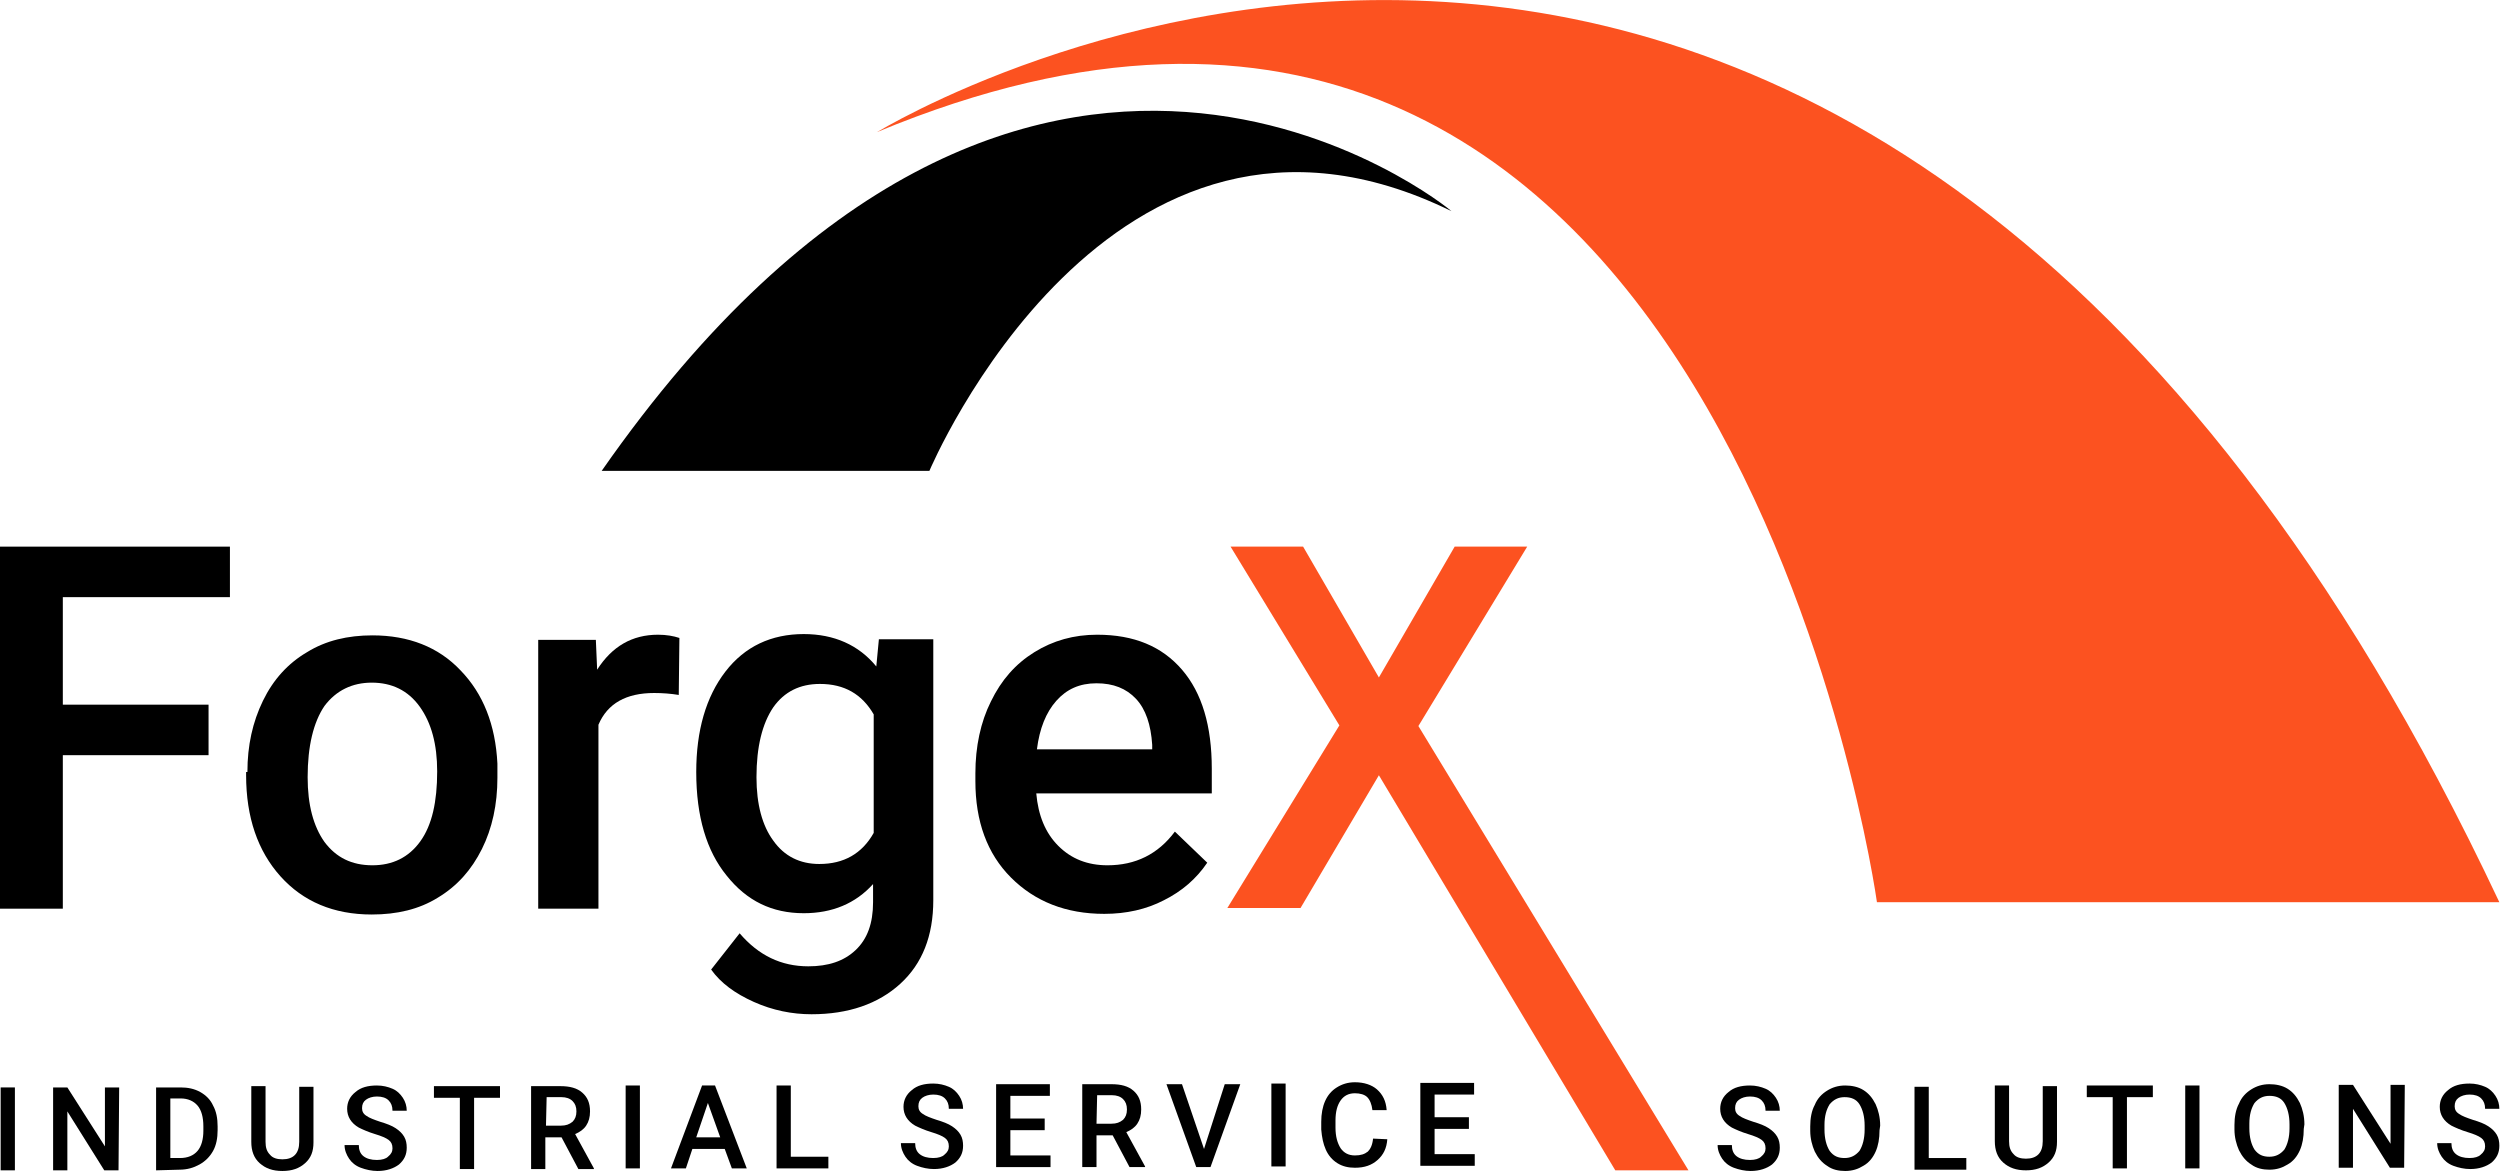 <svg width="386" height="181" viewBox="0 0 386 181" fill="none" xmlns="http://www.w3.org/2000/svg">
<path d="M92.9 72.7H143.5C143.5 72.7 171.3 6.7 224.1 32.6C224.1 32.5 158.6 -21.5 92.9 72.7Z" fill="black"/>
<path d="M385.9 139.3H289.8C289.8 139.3 265.8 -33.9 135.4 20.4C135.6 20.4 286 -72.8 385.9 139.3Z" fill="#FC5220"/>
<path d="M32.2 116.6H9.7V140.3H0V84.4H35.5V92.2H9.7V108.8H32.2V116.6Z" fill="black"/>
<path d="M38.2 119.2C38.2 115.1 39 111.5 40.6 108.2C42.2 104.9 44.5 102.4 47.4 100.7C50.3 98.9 53.7 98.1 57.5 98.1C63.1 98.1 67.7 99.9 71.1 103.5C74.6 107.1 76.5 111.9 76.8 117.9V120.1C76.8 124.2 76 127.9 74.4 131.1C72.8 134.3 70.6 136.8 67.6 138.6C64.7 140.4 61.3 141.2 57.4 141.2C51.5 141.2 46.8 139.2 43.3 135.3C39.8 131.4 38 126.2 38 119.7V119.2H38.2ZM47.5 120C47.5 124.3 48.4 127.6 50.1 130C51.9 132.4 54.3 133.6 57.5 133.6C60.6 133.6 63.1 132.4 64.9 129.9C66.7 127.4 67.5 123.8 67.5 119.1C67.5 114.9 66.6 111.6 64.8 109.1C63 106.6 60.5 105.4 57.4 105.4C54.4 105.4 51.9 106.6 50.1 109C48.4 111.5 47.5 115.2 47.5 120Z" fill="black"/>
<path d="M104.8 107.3C103.6 107.1 102.3 107 101 107C96.7 107 93.8 108.6 92.4 111.9V140.3H83.1V98.8H92L92.2 103.4C94.5 99.8 97.6 98 101.6 98C102.9 98 104 98.2 104.9 98.5L104.8 107.3Z" fill="black"/>
<path d="M107.5 119.2C107.5 112.8 109 107.6 112 103.7C115 99.8 119.1 97.9 124.1 97.9C128.8 97.9 132.6 99.6 135.3 102.9L135.7 98.7H144.1V139C144.1 144.5 142.4 148.8 139 151.9C135.6 155 131 156.6 125.3 156.6C122.3 156.6 119.3 156 116.4 154.7C113.5 153.4 111.3 151.8 109.8 149.7L114.2 144.1C117.1 147.5 120.6 149.2 124.8 149.2C127.9 149.2 130.3 148.4 132.1 146.7C133.9 145 134.8 142.6 134.8 139.3V136.5C132.1 139.5 128.5 141 124.1 141C119.2 141 115.3 139.1 112.2 135.2C109.1 131.4 107.5 126.1 107.5 119.2ZM116.8 120C116.8 124.2 117.7 127.5 119.4 129.8C121.1 132.2 123.5 133.4 126.5 133.4C130.3 133.4 133.1 131.8 134.9 128.6V110.3C133.1 107.2 130.4 105.6 126.6 105.6C123.5 105.6 121.1 106.8 119.4 109.2C117.7 111.7 116.8 115.3 116.8 120Z" fill="black"/>
<path d="M170.5 141.1C164.6 141.1 159.8 139.2 156.1 135.5C152.4 131.8 150.6 126.8 150.6 120.6V119.4C150.6 115.3 151.4 111.5 153 108.3C154.6 105 156.8 102.5 159.7 100.7C162.6 98.9 165.8 98 169.4 98C175.1 98 179.4 99.8 182.5 103.4C185.6 107 187.1 112.1 187.1 118.7V122.5H160C160.3 125.9 161.4 128.6 163.4 130.6C165.4 132.6 167.9 133.6 171 133.6C175.3 133.6 178.8 131.9 181.4 128.4L186.4 133.2C184.7 135.7 182.5 137.6 179.7 139C177 140.4 173.9 141.1 170.5 141.1ZM169.3 105.5C166.7 105.5 164.7 106.4 163.1 108.2C161.5 110 160.5 112.5 160.1 115.7H177.9V115C177.7 111.9 176.9 109.5 175.4 107.9C173.9 106.3 171.9 105.5 169.3 105.5Z" fill="black"/>
<path d="M212.9 104.6L224.6 84.4H235.8L219 112.1L260.7 180.7H249.4L212.9 119.7L200.8 140.2H189.5L206.8 112L190 84.4H201.2L212.9 104.6Z" fill="#FC5220"/>
<path d="M2.3 180.7H0.1V167.9H2.3V180.7Z" fill="black"/>
<path d="M18.3 180.7H16.1L10.4 171.6V180.7H8.2V167.9H10.4L16.2 177V167.9H18.4L18.3 180.7Z" fill="black"/>
<path d="M24.1 180.7V167.9H27.9C29 167.9 30 168.1 30.9 168.6C31.8 169.1 32.5 169.8 32.9 170.7C33.4 171.6 33.6 172.7 33.6 173.9V174.5C33.6 175.7 33.4 176.8 32.9 177.7C32.4 178.6 31.7 179.3 30.8 179.8C29.9 180.3 28.9 180.6 27.7 180.6L24.1 180.7ZM26.3 169.6V178.8H27.8C29 178.8 29.9 178.4 30.5 177.7C31.1 177 31.4 175.9 31.4 174.6V173.9C31.4 172.5 31.1 171.4 30.5 170.7C29.9 170 29 169.6 27.9 169.6H26.3Z" fill="black"/>
<path d="M48.4 167.8V176.4C48.4 177.8 48 178.8 47.1 179.6C46.2 180.4 45.1 180.8 43.6 180.8C42.1 180.8 41 180.4 40.1 179.6C39.2 178.8 38.8 177.7 38.8 176.3V167.7H41V176.3C41 177.2 41.2 177.8 41.7 178.3C42.1 178.8 42.8 179 43.6 179C45.3 179 46.2 178.1 46.2 176.3V167.8H48.4Z" fill="black"/>
<path d="M60.6 177.3C60.6 176.7 60.4 176.3 60 176C59.6 175.7 58.9 175.4 57.9 175.1C56.9 174.8 56 174.4 55.4 174.1C54.2 173.4 53.6 172.4 53.6 171.2C53.6 170.2 54 169.3 54.9 168.6C55.7 167.9 56.8 167.6 58.2 167.6C59.1 167.6 59.9 167.8 60.6 168.1C61.3 168.4 61.8 168.9 62.2 169.5C62.6 170.1 62.8 170.8 62.8 171.5H60.6C60.6 170.8 60.4 170.3 60 169.9C59.6 169.5 59 169.3 58.2 169.3C57.5 169.3 56.9 169.5 56.5 169.8C56.1 170.1 55.9 170.5 55.9 171.1C55.9 171.6 56.1 172 56.6 172.3C57 172.6 57.8 172.9 58.7 173.2C59.7 173.5 60.5 173.8 61.1 174.2C61.7 174.6 62.1 175 62.4 175.5C62.7 176 62.8 176.6 62.8 177.2C62.8 178.3 62.4 179.1 61.6 179.8C60.8 180.4 59.7 180.8 58.3 180.8C57.4 180.8 56.5 180.6 55.7 180.3C54.9 180 54.3 179.5 53.9 178.9C53.5 178.3 53.2 177.6 53.2 176.8H55.4C55.4 177.5 55.6 178.1 56.1 178.5C56.6 178.9 57.3 179.1 58.2 179.1C59 179.1 59.6 178.9 59.9 178.6C60.4 178.2 60.6 177.8 60.6 177.3Z" fill="black"/>
<path d="M77.2 169.5H73.2V180.5H71V169.5H67V167.7H77.2V169.5Z" fill="black"/>
<path d="M86.7 175.6H84.2V180.5H82V167.7H86.5C88 167.7 89.1 168 89.9 168.7C90.7 169.4 91.1 170.3 91.1 171.6C91.1 172.5 90.9 173.2 90.5 173.8C90.1 174.4 89.5 174.8 88.8 175.1L91.7 180.4V180.5H89.3L86.7 175.6ZM84.3 173.8H86.6C87.4 173.8 87.9 173.6 88.4 173.2C88.8 172.8 89 172.3 89 171.6C89 170.9 88.8 170.4 88.4 170C88 169.6 87.4 169.4 86.7 169.4H84.4L84.3 173.8Z" fill="black"/>
<path d="M98.8 180.4H96.6V167.6H98.8V180.4Z" fill="black"/>
<path d="M111.9 177.4H106.9L105.9 180.4H103.6L108.4 167.6H110.4L115.3 180.4H113L111.9 177.4ZM107.5 175.6H111.2L109.3 170.3L107.5 175.6Z" fill="black"/>
<path d="M122.1 178.6H127.9V180.4H119.9V167.6H122.1V178.6Z" fill="black"/>
<path d="M146.5 177C146.5 176.4 146.3 176 145.9 175.7C145.5 175.4 144.8 175.1 143.8 174.8C142.8 174.5 141.9 174.1 141.3 173.8C140.1 173.1 139.5 172.1 139.5 170.9C139.5 169.9 139.9 169 140.8 168.3C141.6 167.6 142.7 167.3 144.1 167.3C145 167.3 145.8 167.5 146.5 167.8C147.2 168.1 147.7 168.6 148.1 169.2C148.5 169.8 148.7 170.5 148.7 171.2H146.5C146.5 170.5 146.3 170 145.9 169.6C145.5 169.2 144.9 169 144.1 169C143.4 169 142.8 169.2 142.4 169.5C142 169.8 141.8 170.2 141.8 170.8C141.8 171.3 142 171.7 142.5 172C142.9 172.3 143.7 172.6 144.6 172.9C145.6 173.2 146.4 173.5 147 173.9C147.6 174.3 148 174.7 148.3 175.2C148.6 175.7 148.7 176.3 148.7 176.9C148.7 178 148.3 178.8 147.5 179.5C146.7 180.1 145.6 180.5 144.2 180.5C143.3 180.5 142.4 180.3 141.6 180C140.8 179.7 140.2 179.2 139.8 178.6C139.4 178 139.1 177.3 139.1 176.5H141.3C141.3 177.2 141.5 177.8 142 178.2C142.5 178.6 143.2 178.8 144.1 178.8C144.9 178.8 145.5 178.6 145.8 178.3C146.3 177.9 146.5 177.5 146.5 177Z" fill="black"/>
<path d="M161.3 174.5H156V178.4H162.2V180.2H153.8V167.4H162.1V169.2H156V172.7H161.3V174.5Z" fill="black"/>
<path d="M171.8 175.3H169.3V180.2H167.1V167.4H171.6C173.1 167.4 174.2 167.7 175 168.4C175.8 169.1 176.2 170 176.2 171.3C176.2 172.2 176 172.9 175.6 173.5C175.2 174.1 174.6 174.5 173.9 174.8L176.8 180.1V180.2H174.4L171.8 175.3ZM169.3 173.5H171.6C172.4 173.5 172.9 173.3 173.4 172.9C173.8 172.5 174 172 174 171.3C174 170.6 173.8 170.1 173.4 169.7C173 169.3 172.4 169.1 171.7 169.1H169.4L169.3 173.5Z" fill="black"/>
<path d="M185.9 177.4L189.1 167.4H191.5L186.9 180.2H184.7L180.1 167.4H182.5L185.9 177.4Z" fill="black"/>
<path d="M198.5 180.1H196.3V167.3H198.5V180.1Z" fill="black"/>
<path d="M214.2 175.9C214.1 177.3 213.6 178.3 212.7 179.1C211.8 179.9 210.7 180.3 209.2 180.3C208.2 180.3 207.3 180.1 206.5 179.6C205.7 179.1 205.1 178.4 204.7 177.5C204.3 176.6 204.1 175.6 204 174.4V173.2C204 172 204.2 170.9 204.6 170C205 169.1 205.6 168.4 206.4 167.9C207.2 167.4 208.1 167.1 209.2 167.1C210.6 167.1 211.8 167.5 212.6 168.2C213.5 169 214 170 214.1 171.4H211.9C211.8 170.5 211.5 169.8 211.1 169.4C210.7 169 210 168.8 209.2 168.8C208.2 168.8 207.5 169.2 207 169.9C206.5 170.6 206.2 171.6 206.2 173V174.1C206.2 175.5 206.5 176.5 207 177.3C207.5 178 208.2 178.4 209.2 178.4C210.1 178.4 210.7 178.2 211.2 177.8C211.6 177.4 211.9 176.8 212 175.8L214.2 175.9Z" fill="black"/>
<path d="M226.8 174.3H221.5V178.2H227.7V180H219.3V167.2H227.6V169H221.5V172.5H226.8V174.3Z" fill="black"/>
<path d="M272.6 177.3C272.6 176.7 272.4 176.3 272 176C271.6 175.7 270.9 175.4 269.9 175.1C268.9 174.8 268 174.4 267.4 174.1C266.2 173.4 265.6 172.4 265.6 171.2C265.6 170.2 266 169.3 266.9 168.6C267.7 167.9 268.8 167.6 270.2 167.6C271.1 167.6 271.9 167.8 272.6 168.1C273.3 168.4 273.8 168.9 274.2 169.5C274.6 170.1 274.8 170.8 274.8 171.5H272.6C272.6 170.8 272.4 170.3 272 169.9C271.6 169.5 271 169.3 270.2 169.3C269.5 169.3 268.9 169.5 268.5 169.8C268.1 170.1 267.9 170.5 267.9 171.1C267.9 171.6 268.1 172 268.6 172.3C269 172.6 269.8 172.9 270.7 173.2C271.7 173.5 272.5 173.8 273.1 174.2C273.7 174.6 274.1 175 274.4 175.5C274.7 176 274.8 176.6 274.8 177.2C274.8 178.3 274.4 179.1 273.6 179.8C272.8 180.4 271.7 180.8 270.3 180.8C269.4 180.8 268.5 180.6 267.7 180.3C266.9 180 266.3 179.5 265.9 178.9C265.5 178.3 265.2 177.6 265.2 176.8H267.4C267.4 177.5 267.6 178.1 268.1 178.5C268.6 178.9 269.3 179.1 270.2 179.1C271 179.1 271.6 178.9 271.9 178.6C272.4 178.2 272.6 177.8 272.6 177.3Z" fill="black"/>
<path d="M290.2 174.5C290.2 175.8 290 176.9 289.6 177.8C289.2 178.7 288.6 179.5 287.7 180C286.9 180.5 286 180.8 284.9 180.8C283.9 180.8 282.9 180.6 282.1 180C281.3 179.5 280.7 178.8 280.2 177.8C279.8 176.9 279.5 175.8 279.5 174.6V173.9C279.5 172.7 279.7 171.5 280.2 170.6C280.6 169.6 281.3 168.9 282.1 168.4C282.9 167.9 283.8 167.6 284.9 167.6C285.9 167.6 286.9 167.8 287.7 168.3C288.5 168.8 289.1 169.5 289.6 170.5C290 171.4 290.3 172.5 290.3 173.8L290.2 174.5ZM287.9 173.8C287.9 172.4 287.6 171.3 287.1 170.5C286.6 169.7 285.8 169.4 284.8 169.4C283.8 169.4 283.1 169.8 282.5 170.5C282 171.3 281.7 172.3 281.7 173.7V174.4C281.7 175.8 282 176.9 282.5 177.7C283.1 178.5 283.8 178.8 284.8 178.8C285.8 178.8 286.5 178.4 287.1 177.7C287.6 176.9 287.9 175.8 287.9 174.4V173.8Z" fill="black"/>
<path d="M297.8 178.8H303.6V180.6H295.6V167.8H297.8V178.8Z" fill="black"/>
<path d="M317.6 167.7V176.3C317.6 177.7 317.2 178.7 316.3 179.5C315.4 180.3 314.3 180.7 312.8 180.7C311.3 180.7 310.2 180.3 309.3 179.5C308.4 178.7 308 177.6 308 176.2V167.6H310.2V176.2C310.2 177.1 310.4 177.7 310.9 178.2C311.3 178.7 312 178.9 312.8 178.9C314.5 178.9 315.4 178 315.4 176.2V167.7H317.6Z" fill="black"/>
<path d="M332.4 169.4H328.4V180.4H326.2V169.4H322.2V167.6H332.4V169.4Z" fill="black"/>
<path d="M339.6 180.4H337.4V167.6H339.6V180.4Z" fill="black"/>
<path d="M355.7 174.3C355.7 175.6 355.5 176.7 355.1 177.6C354.7 178.5 354.1 179.3 353.2 179.8C352.4 180.3 351.5 180.6 350.4 180.6C349.4 180.6 348.4 180.4 347.6 179.8C346.8 179.3 346.2 178.6 345.7 177.6C345.3 176.7 345 175.6 345 174.4V173.7C345 172.5 345.2 171.3 345.7 170.4C346.1 169.4 346.8 168.7 347.6 168.2C348.4 167.7 349.3 167.4 350.4 167.4C351.4 167.4 352.4 167.6 353.2 168.1C354 168.6 354.6 169.3 355.1 170.3C355.5 171.2 355.8 172.3 355.8 173.6L355.7 174.3ZM353.5 173.6C353.5 172.2 353.2 171.1 352.7 170.3C352.2 169.5 351.4 169.2 350.4 169.2C349.4 169.2 348.7 169.6 348.1 170.3C347.6 171.1 347.3 172.1 347.3 173.5V174.2C347.3 175.6 347.6 176.7 348.1 177.5C348.7 178.3 349.4 178.6 350.4 178.6C351.4 178.6 352.1 178.2 352.7 177.5C353.2 176.7 353.5 175.6 353.5 174.2V173.6Z" fill="black"/>
<path d="M371.2 180.3H369L363.3 171.2V180.3H361.1V167.5H363.3L369.1 176.6V167.5H371.3L371.2 180.3Z" fill="black"/>
<path d="M383.7 177C383.7 176.4 383.5 176 383.1 175.7C382.7 175.4 382 175.1 381 174.8C380 174.5 379.1 174.1 378.5 173.8C377.3 173.1 376.7 172.1 376.7 170.9C376.7 169.9 377.1 169 378 168.3C378.8 167.6 379.9 167.3 381.3 167.3C382.2 167.3 383 167.5 383.7 167.8C384.4 168.1 384.9 168.6 385.3 169.2C385.7 169.8 385.9 170.5 385.9 171.2H383.7C383.7 170.5 383.5 170 383.1 169.6C382.7 169.2 382.1 169 381.3 169C380.6 169 380 169.2 379.6 169.5C379.2 169.8 379 170.2 379 170.8C379 171.3 379.2 171.7 379.7 172C380.1 172.3 380.9 172.6 381.8 172.9C382.8 173.2 383.6 173.5 384.2 173.9C384.8 174.3 385.2 174.7 385.5 175.2C385.8 175.7 385.9 176.3 385.9 176.9C385.9 178 385.5 178.8 384.7 179.5C383.9 180.1 382.8 180.5 381.4 180.5C380.5 180.5 379.6 180.3 378.8 180C378 179.7 377.4 179.2 377 178.6C376.6 178 376.3 177.3 376.3 176.5H378.5C378.5 177.2 378.7 177.8 379.2 178.2C379.7 178.6 380.4 178.8 381.3 178.8C382.1 178.8 382.7 178.6 383 178.3C383.5 177.9 383.7 177.5 383.7 177Z" fill="black"/>
</svg>
